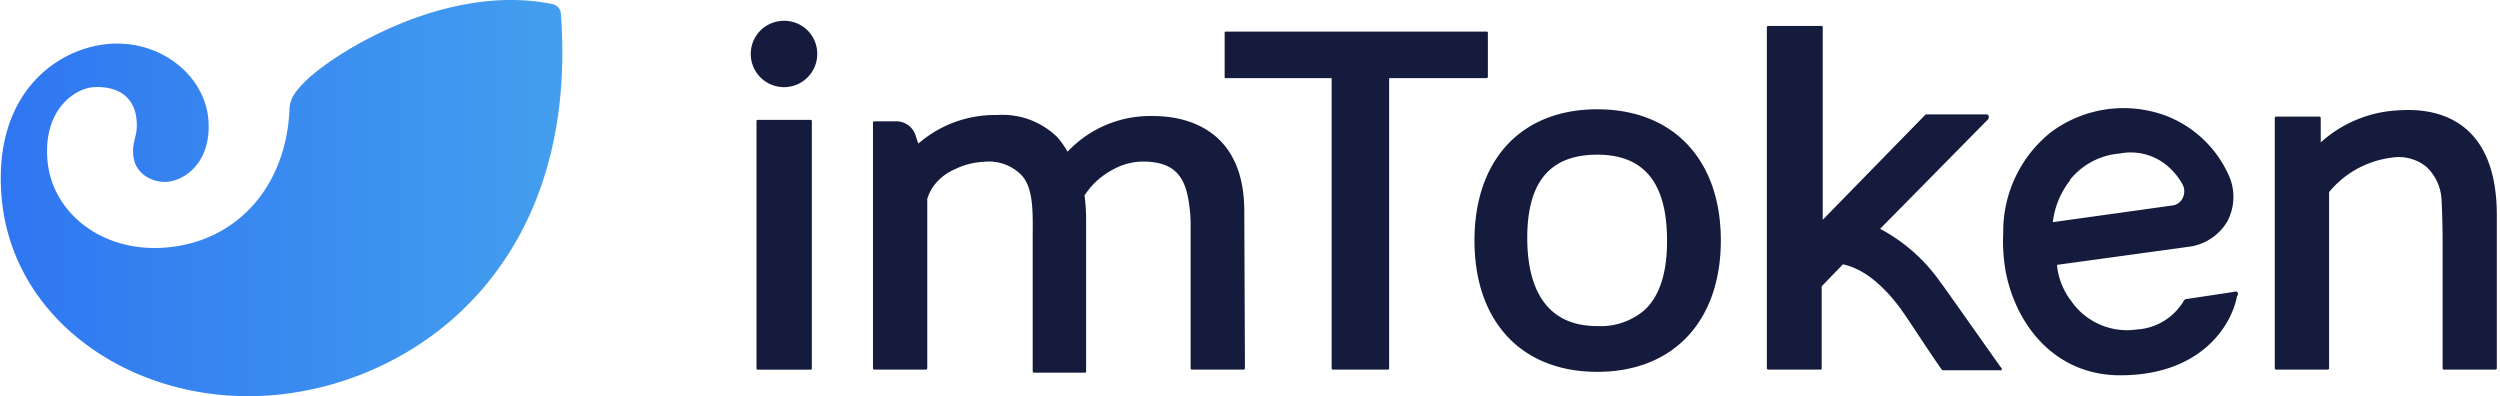 <svg viewBox="0 0 631 100" fill="none" xmlns="http://www.w3.org/2000/svg"><path d="M141.568 3.426c4.675 63.224-36.022 93.108-72.506 96.294C35.143 102.683 3.216 81.87.415 49.891c-2.31-26.419 14.04-37.666 26.887-38.788 13.213-1.156 24.316 7.943 25.28 18.96.927 10.593-5.691 15.414-10.294 15.816-3.64.318-8.22-1.889-8.634-6.627-.354-4.072 1.194-4.627.816-8.952-.674-7.701-7.398-8.598-11.08-8.28-4.456.39-12.54 5.583-11.405 18.518 1.14 13.047 13.668 23.356 30.09 21.923 17.722-1.547 30.06-15.325 30.988-34.651a7.01 7.01 0 01.632-2.969l.006-.023c.19-.405.414-.794.668-1.163.378-.567.862-1.192 1.489-1.877.006-.017.006-.017.018-.017a29.634 29.634 0 011.624-1.664c7.742-7.294 35.621-24.496 61.988-19.05a2.644 2.644 0 012.08 2.38z" fill="url(#prefix__paint0_linear_189_584)"/><path d="M204.909 30.543v62.439a.323.323 0 01-.325.324h-13.32a.328.328 0 01-.23-.095.328.328 0 01-.095-.23V30.544c0-.078.031-.152.085-.207a.298.298 0 01.208-.085h13.385a.294.294 0 01.292.292zM309.362 7.977a.26.26 0 00-.26.26v11.196a.29.29 0 00.293.292h26.704v73.246a.329.329 0 00.326.324h13.87a.323.323 0 00.325-.324V19.725h24.562a.357.357 0 00.358-.357V8.237a.261.261 0 00-.079-.184.257.257 0 00-.183-.076h-65.916zM314.222 92.932a.357.357 0 01-.356.357h-12.995a.36.36 0 01-.254-.104.36.36 0 01-.104-.253v-36.38a36.445 36.445 0 00-.421-5.288c-.912-6.264-3.251-10.483-11.63-10.483h-.358a15.93 15.93 0 00-7.246 2.045 19.044 19.044 0 00-7.114 6.49 47.51 47.51 0 01.391 6.101v38.327a.33.33 0 01-.096.23.321.321 0 01-.23.094H261.01a.358.358 0 01-.358-.357V60.286c0-5.939.358-12.3-2.598-15.837a11.484 11.484 0 00-9.747-3.602c-2.493.11-4.936.729-7.18 1.817a13.221 13.221 0 00-4.093 2.694 11.088 11.088 0 00-2.989 4.836v42.74a.359.359 0 01-.358.357h-12.994a.356.356 0 01-.357-.357V30.947c0-.086.034-.169.094-.23a.329.329 0 01.23-.095h5.556a5.101 5.101 0 014.873 3.538c.26.908.584 1.687.714 2.077a29.453 29.453 0 0119.85-7.205 19.8 19.8 0 0115.302 5.68 25.111 25.111 0 012.5 3.57 28.67 28.67 0 0121.702-8.99c6.888 0 22.903 2.337 22.903 24.047l.162 39.592zM504.723 93.452h-14.262a.405.405 0 01-.195-.037.407.407 0 01-.161-.125c-2.985-4.155-9.358-14.085-10.038-14.831l-.294-.487c-2.239-2.953-7.533-9.736-14.619-11.261l-5.361 5.55V93.03a.256.256 0 01-.159.24.264.264 0 01-.098.02h-13.255a.354.354 0 01-.232-.116.353.353 0 01-.093-.242V6.868a.324.324 0 01.325-.325h13.512a.262.262 0 01.263.26v48.68l25.99-26.612h15.07c.423 0 .618 0 .78.292.166.292 0 .552 0 .844l-27.351 27.747a43.513 43.513 0 0115.236 13.5l.29.39c.913 1.168 11.112 15.707 14.98 21.126.091.043.162.12.19.215a.375.375 0 01-.228.482.382.382 0 01-.29-.015zM206.271 13.459a8.357 8.357 0 01-1.33 4.692 8.381 8.381 0 01-8.573 3.704 8.37 8.37 0 011.49-16.606 8.322 8.322 0 017.743 5.038 8.282 8.282 0 01.67 3.172zM403.149 27.585c-19.135 0-30.991 12.69-30.991 33.134 0 20.446 11.856 33.134 30.991 33.134 19.135 0 31.189-12.72 31.189-33.166 0-20.445-12.054-33.102-31.189-33.102zm12.379 50.27a16.958 16.958 0 01-12.379 4.446c-14.65 0-17.671-12.138-17.671-22.263 0-14.117 5.749-20.997 17.671-20.997s17.608 7.237 17.608 21.581c.066 7.822-1.721 13.63-5.229 17.2v.033zM564.681 73.727c-.29-.357-.912 0-1.202 0l-11.468 1.72a1.015 1.015 0 00-.547.173.974.974 0 00-.361.444 14.782 14.782 0 01-5.052 5.02 14.803 14.803 0 01-6.81 2.087 17.125 17.125 0 01-16.401-7.107 17.823 17.823 0 01-3.641-8.99v-.227l33.102-4.543a13.252 13.252 0 005.727-2.075 13.248 13.248 0 004.182-4.416 13.205 13.205 0 00.166-11.91 28.586 28.586 0 00-15.465-14.604 30.698 30.698 0 00-29.237 4.057 32.038 32.038 0 00-8.93 11.224 32.023 32.023 0 00-3.127 13.991 44.857 44.857 0 00.523 9.412c2.309 13.305 12.019 26.74 29.009 26.74 20.274 0 28.04-12.461 29.466-19.925.194-.227.423-.811.066-1.071zM522.45 45.396a17.973 17.973 0 015.613-4.626 18.018 18.018 0 016.991-2.027 14.295 14.295 0 016.767.31 14.324 14.324 0 015.87 3.39 16.719 16.719 0 013.251 4.218c.242.506.37 1.061.37 1.623s-.128 1.117-.37 1.623a3.263 3.263 0 01-2.567 1.947l-30.25 4.218a21.278 21.278 0 014.454-10.676h-.129zM630.194 54.282v38.65a.36.36 0 01-.104.253.364.364 0 01-.252.105H616.84a.326.326 0 01-.324-.325v-32.16s0-5.323-.261-10.158a12.204 12.204 0 00-3.897-8.6 11.15 11.15 0 00-8.802-2.24 24.367 24.367 0 00-15.693 8.665v44.46a.36.36 0 01-.104.253.363.363 0 01-.252.105h-12.998a.356.356 0 01-.357-.357V29.78a.357.357 0 01.357-.357h10.883c.095 0 .185.038.252.105a.345.345 0 01.109.252v6.166a31.452 31.452 0 0119.975-8.113c6.24-.39 24.466-.033 24.466 26.449z" fill="#141B3D"/><defs><linearGradient id="prefix__paint0_linear_189_584" x1=".195" y1="52.2" x2="142.77" y2="52.2" gradientUnits="userSpaceOnUse"><stop stop-color="#2F76F1"/><stop offset="1" stop-color="#449FEE"/></linearGradient></defs></svg>
